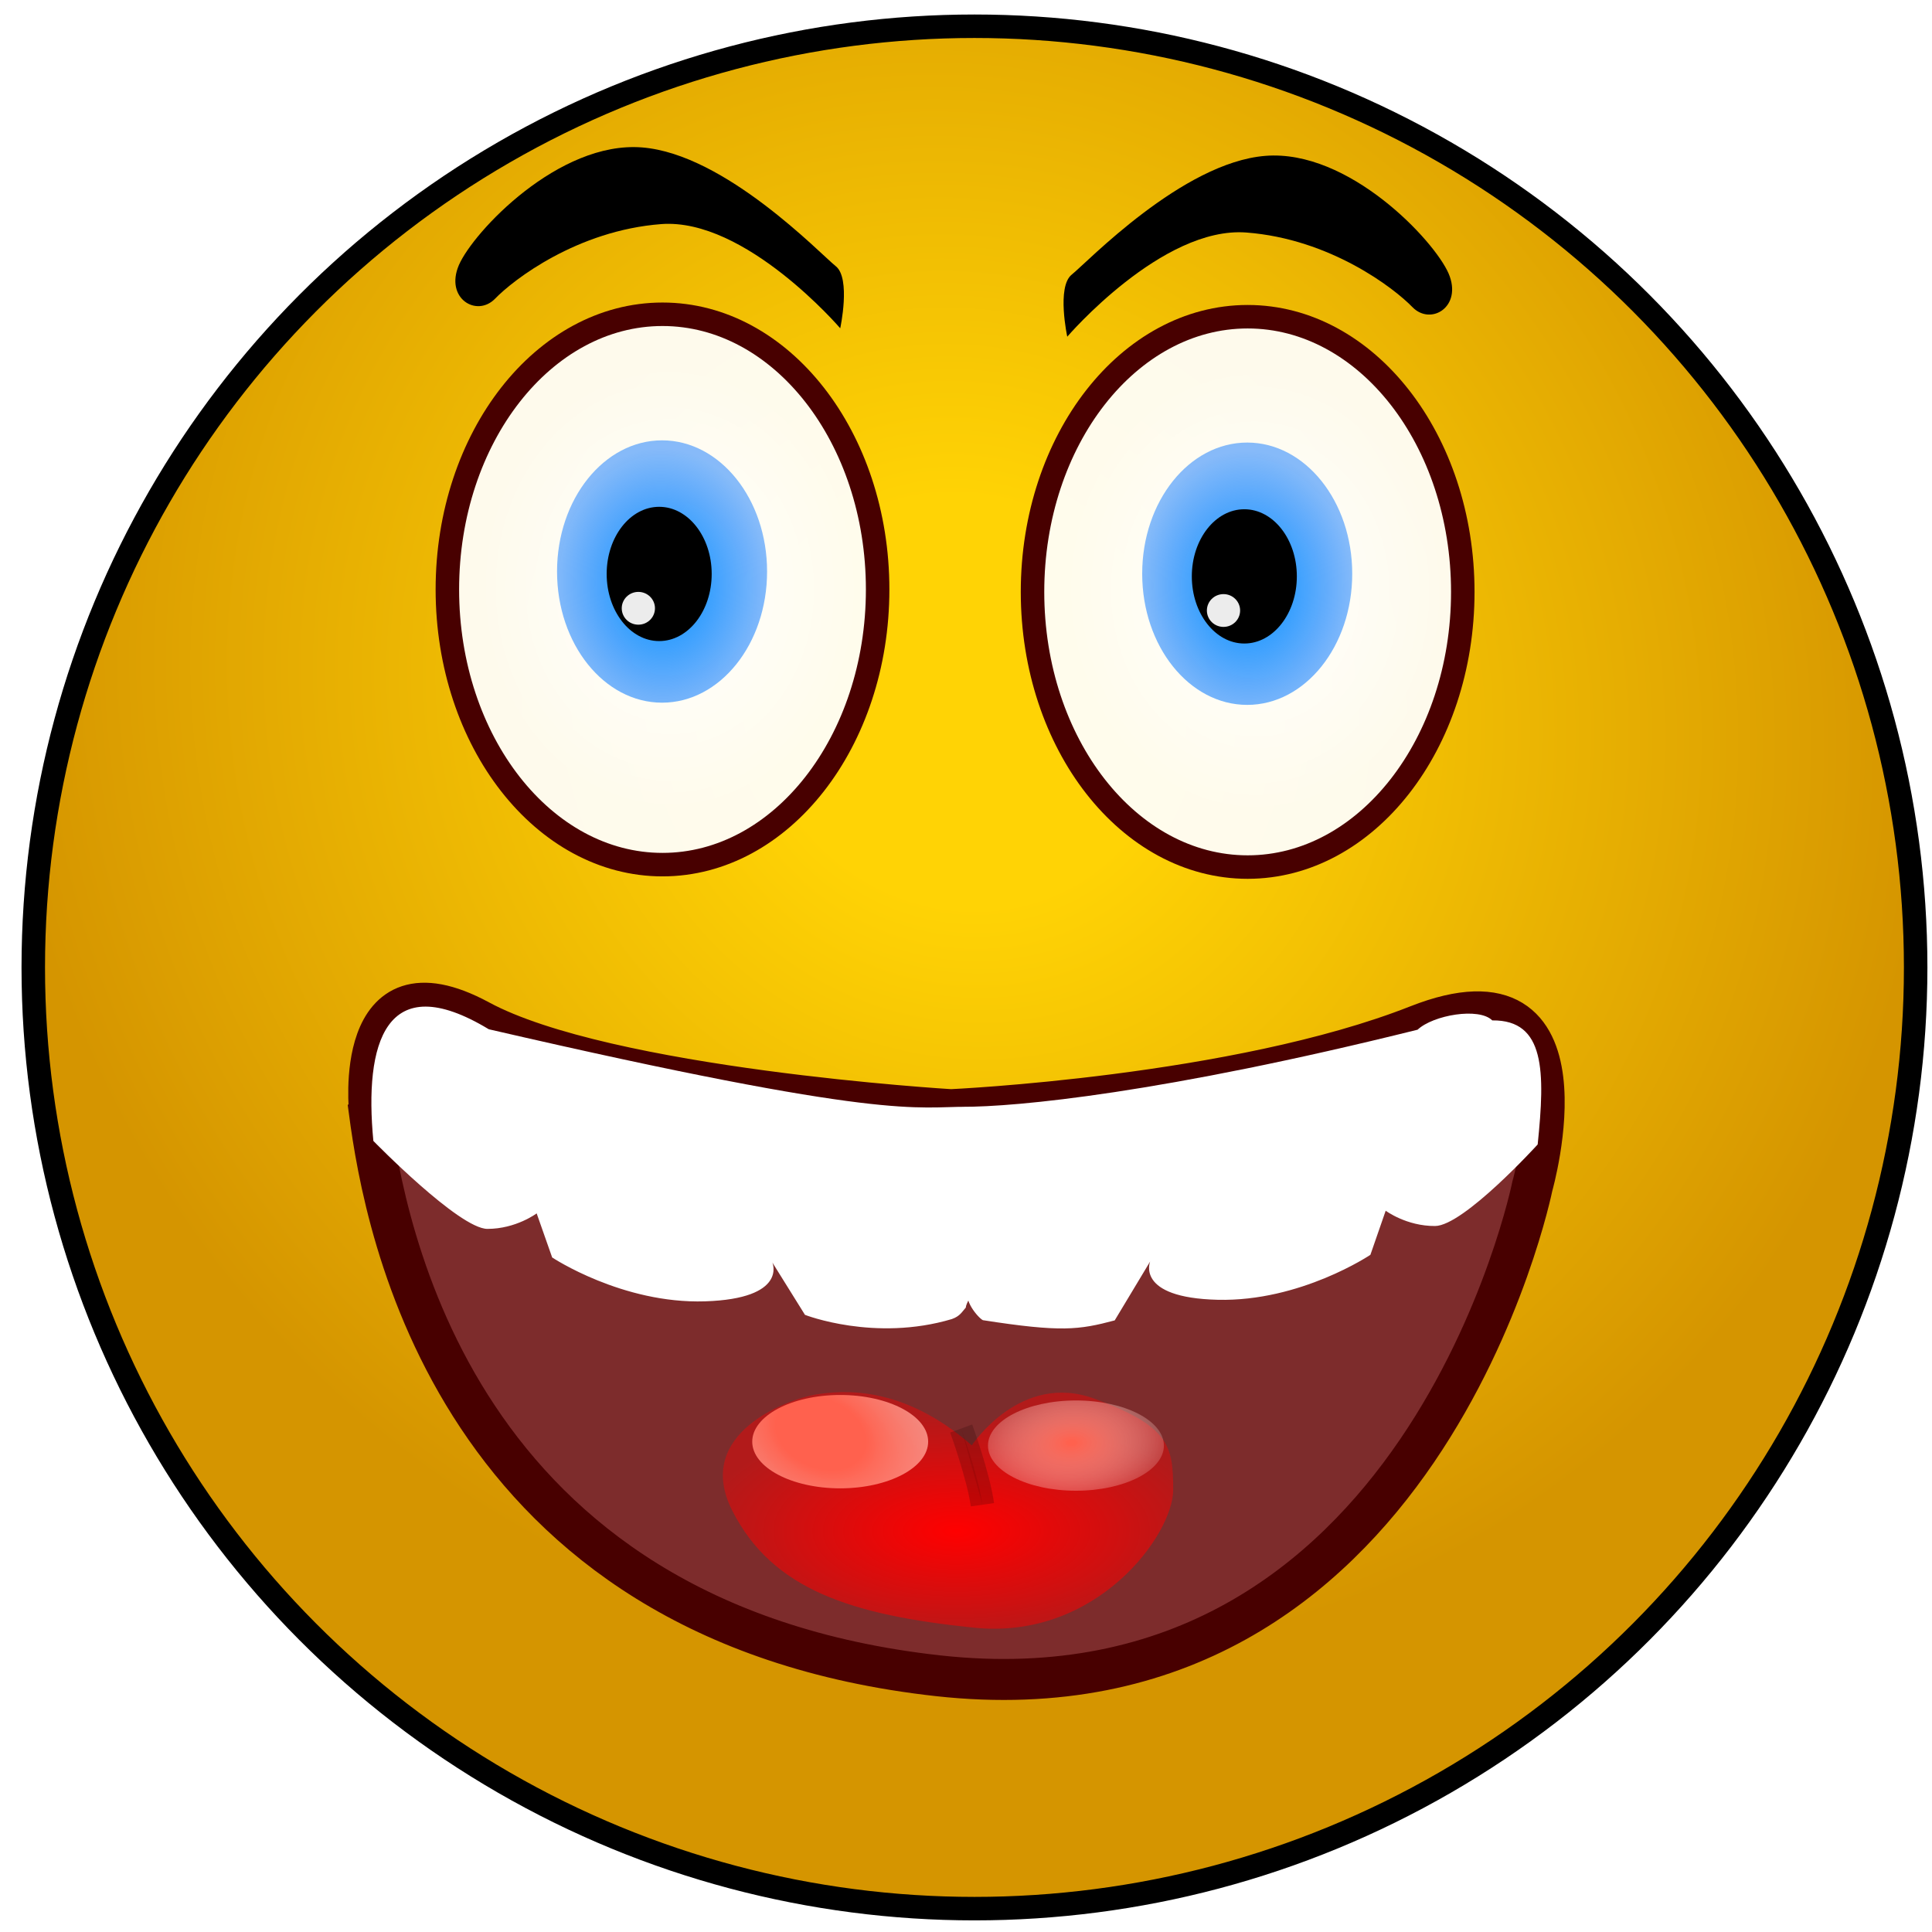 <?xml version="1.0" encoding="UTF-8"?>
<!-- Created with Inkscape (http://www.inkscape.org/) -->
<svg width="32" height="32" version="1.1" viewBox="0 0 8.467 8.467" xml:space="preserve" xmlns="http://www.w3.org/2000/svg" xmlns:xlink="http://www.w3.org/1999/xlink"><defs><linearGradient id="linearGradient16797"><stop stop-color="#0093ff" offset="0"/><stop stop-color="#0071ff" stop-opacity=".469" offset="1"/></linearGradient><linearGradient id="linearGradient4874"><stop stop-color="#fff" offset="0"/><stop stop-color="#fff" stop-opacity=".925" offset=".994"/></linearGradient><radialGradient id="radialGradient28798" cx="-10.413" cy="6.558" r="4.248" gradientTransform="matrix(.743 .743 -.707 .707 16.997 6.526)" gradientUnits="userSpaceOnUse"><stop stop-color="#ffd305" offset=".212"/><stop stop-color="#d59500" offset="1"/></radialGradient><radialGradient id="radialGradient31931" cx="-4.943" cy="18.772" r=".397" gradientTransform="matrix(1.562 2.386 -1.833 1.199 37.142 8.005)" gradientUnits="userSpaceOnUse"><stop stop-color="#ff614e" offset=".212"/><stop stop-color="#fff" stop-opacity=".573" offset="1"/></radialGradient><filter id="filter31933" x="-.211" y="-.289" width="1.421" height="1.578" color-interpolation-filters="sRGB"><feGaussianBlur stdDeviation="0.07"/></filter><radialGradient id="radialGradient31939" cx="-4.923" cy="18.75" r=".397" gradientTransform="matrix(.237 1.133 -1.323 .277 22.117 19.126)" gradientUnits="userSpaceOnUse"><stop stop-color="#ff614e" offset=".031"/><stop stop-color="#fff" stop-opacity="0" offset="1"/></radialGradient><filter id="filter31949" x="-.286" y="-.393" width="1.573" height="1.785" color-interpolation-filters="sRGB"><feGaussianBlur stdDeviation="0.095"/></filter><radialGradient id="radialGradient35587" cx="-4.328" cy="20.525" r="1.016" gradientTransform="matrix(-1.155 3.8797e-7 -1.7899e-7 -.525 -.411 17.946)" gradientUnits="userSpaceOnUse"><stop stop-color="#f00" offset="0"/><stop stop-color="#f00" stop-opacity=".402" offset="1"/></radialGradient><style>.cls-1{fill:#b07b00;}.cls-2{fill:#ffc233;}.cls-3{fill:#eda500;}.cls-4{fill:#e9a400;}.cls-5{fill:#fff;}.cls-6,.cls-7{fill:none;stroke-miterlimit:10;}.cls-6{stroke:#000;}.cls-7{stroke:#e9a400;}</style><style type="text/css">
   <![CDATA[
    .fil2 {fill:#852E26}
    .fil1 {fill:#9C9C9C}
    .fil0 {fill:#B3D8F6}
    .fil3 {fill:#C32328}
    .fil4 {fill:#C5312B}
    .fil5 {fill:#D57A62}
    .fil6 {fill:#FEFEFE}
   ]]>
  </style><radialGradient id="radialGradient4876" cx="-1.649" cy="10.332" r=".971" gradientTransform="matrix(.891 -.006 .007 1.045 4.691 -7.891)" gradientUnits="userSpaceOnUse" xlink:href="#linearGradient4874"/><radialGradient id="radialGradient16799" cx="-1.627" cy="10.291" r=".474" gradientTransform="matrix(-.028 -1.303 1.04 -.022 -7.49 1.005)" gradientUnits="userSpaceOnUse" xlink:href="#linearGradient16797"/><radialGradient id="radialGradient18931" cx="-1.627" cy="10.291" r=".474" gradientTransform="matrix(-.028 -1.303 1.04 -.022 -4.848 1.016)" gradientUnits="userSpaceOnUse" xlink:href="#linearGradient16797"/><radialGradient id="radialGradient18933" cx="-1.649" cy="10.332" r=".971" gradientTransform="matrix(.891 -.006 .007 1.045 7.333 -7.88)" gradientUnits="userSpaceOnUse" xlink:href="#linearGradient4874"/><style type="text/css">.str3 {stroke:#2D0F31;stroke-width:0.391}
    .str1 {stroke:#3318C5;stroke-width:0.391}
    .str2 {stroke:#CD111F;stroke-width:0.391}
    .str0 {stroke:white;stroke-width:0.391}
    .fil1 {fill:none}
    .fil4 {fill:#2D0F31}
    .fil2 {fill:#3318C5}
    .fil5 {fill:#3318C5}
    .fil3 {fill:#CD111F}
    .fil0 {fill:white}
    .fil6 {fill:white}</style><style type="text/css">.fil0 {fill:black}</style><style> .cls-1, .cls-2, .cls-3 { opacity: 0.68; } .cls-1 { fill: url(#Aquamarine); } .cls-2 { fill: url(#Opal); } .cls-3 { fill: url(#Aquamarine-2); } .cls-4 { opacity: 0.89; fill: url(#linear-gradient); } </style><style>.cls-1{fill:#b07b00;}.cls-2{fill:#ffc233;}.cls-3{fill:#eda500;}.cls-4{fill:#e9a400;}.cls-5{fill:#fff;}.cls-6,.cls-7{fill:none;stroke-miterlimit:10;}.cls-6{stroke:#000;}.cls-7{stroke:#e9a400;}</style><style type="text/css">
   <![CDATA[
    .fil2 {fill:#852E26}
    .fil1 {fill:#9C9C9C}
    .fil0 {fill:#B3D8F6}
    .fil3 {fill:#C32328}
    .fil4 {fill:#C5312B}
    .fil5 {fill:#D57A62}
    .fil6 {fill:#FEFEFE}
   ]]>
  </style><style type="text/css">.str3 {stroke:#2D0F31;stroke-width:0.391}
    .str1 {stroke:#3318C5;stroke-width:0.391}
    .str2 {stroke:#CD111F;stroke-width:0.391}
    .str0 {stroke:white;stroke-width:0.391}
    .fil1 {fill:none}
    .fil4 {fill:#2D0F31}
    .fil2 {fill:#3318C5}
    .fil5 {fill:#3318C5}
    .fil3 {fill:#CD111F}
    .fil0 {fill:white}
    .fil6 {fill:white}</style><style type="text/css">.fil0 {fill:black}</style><style> .cls-1, .cls-2, .cls-3 { opacity: 0.68; } .cls-1 { fill: url(#Aquamarine); } .cls-2 { fill: url(#Opal); } .cls-3 { fill: url(#Aquamarine-2); } .cls-4 { opacity: 0.89; fill: url(#linear-gradient); } </style><style> .cls-1 { fill: #1d0edf; } .cls-2 { fill: #fff; } .cls-2, .cls-3 { fill-rule: evenodd; } .cls-3 { fill: #dfdfdf; fill-opacity: 0; stroke: #1021aa; stroke-miterlimit: 10; stroke-width: 28px; } </style></defs><g transform="translate(-.056 -.047)"><g transform="matrix(.971 0 0 .971 -.207 -.206)"><circle cx="4.669" cy="4.627" r="4.248" fill="url(#radialGradient28798)" stroke="#000" stroke-width=".106"/><path d="m1.939 5.28s-0.081-0.725 0.495-0.414c0.575 0.311 2.129 0.403 2.129 0.403s1.289-0.058 2.106-0.38c0.817-0.322 0.518 0.725 0.518 0.725s-0.495 2.451-2.682 2.21c-2.187-0.242-2.498-2.026-2.567-2.543z" fill="#7d2c2c" stroke="#480000" stroke-width=".185"/><path d="m7.006 4.866c-0.06-0.06-0.267-0.024-0.337 0.042-1.15 0.286-1.811 0.349-2.056 0.348 0.022 0.169-0.017 0.404 0.033 0.828-0.033 0.038 0.039 0.124 0.061 0.135 0.353 0.055 0.433 0.044 0.595 0.001l0.16-0.266s-0.069 0.164 0.305 0.173c0.374 0.009 0.689-0.203 0.689-0.203l0.069-0.199s0.094 0.07 0.223 0.069c0.129-8.19e-4 0.463-0.368 0.463-0.368 0.034-0.329 0.034-0.562-0.204-0.56zm-2.376 1.297c3.983e-4 -0.023 0.029-0.052 0.025-0.08-0.005-0.424-0.045-0.663-0.018-0.827-0.232-0.002-0.356 0.067-2.16-0.35-0.468-0.283-0.563 0.066-0.521 0.504 0 0 0.387 0.397 0.515 0.397 0.129 0 0.222-0.07 0.222-0.07l0.07 0.199s0.316 0.21 0.69 0.198c0.374-0.012 0.304-0.175 0.304-0.175l0.147 0.236s0.314 0.123 0.663 0.019c0.037-0.013 0.046-0.033 0.063-0.052z" fill="#fff"/><path d="m4.657 6.784s0.22-0.335 0.555-0.21c0.335 0.124 0.354 0.21 0.354 0.411s-0.344 0.679-0.899 0.622c-0.555-0.057-0.909-0.172-1.09-0.526-0.182-0.354 0.258-0.507 0.373-0.526 0.115-0.019 0.392-0.048 0.708 0.23z" fill="url(#radialGradient35587)"/><path d="m4.609 6.708s0.077 0.21 0.096 0.344" fill="#800000" opacity=".203" stroke="#1d0000" stroke-width=".106"/><ellipse transform="matrix(1 0 0 .729 8.963 -6.916)" cx="-4.9" cy="18.77" rx=".397" ry=".289" fill="url(#radialGradient31931)" filter="url(#filter31949)" style="mix-blend-mode:normal"/><ellipse transform="matrix(1 0 0 .705 8.963 -6.44)" cx="-3.836" cy="18.759" rx=".397" ry=".289" fill="url(#radialGradient31939)" filter="url(#filter31933)" style="mix-blend-mode:normal"/><ellipse cx="3.261" cy="2.921" rx=".971" ry="1.242" fill="url(#radialGradient4876)" stroke="#480000" stroke-width=".106"/><ellipse cx="3.259" cy="2.84" rx=".474" ry=".592" fill="url(#radialGradient16799)"/><ellipse cx="3.246" cy="2.851" rx=".237" ry=".303"/><ellipse cx="3.152" cy="3.006" rx=".075" ry=".074" fill="#ececec"/><ellipse cx="5.902" cy="2.932" rx=".971" ry="1.242" fill="url(#radialGradient18933)" stroke="#480000" stroke-width=".106"/><ellipse cx="5.9" cy="2.85" rx=".474" ry=".592" fill="url(#radialGradient18931)"/><ellipse cx="5.887" cy="2.862" rx=".237" ry=".303"/><ellipse cx="5.793" cy="3.016" rx=".075" ry=".074" fill="#ececec"/><path d="m5.088 1.78s0.428-0.499 0.808-0.47c0.379 0.029 0.667 0.251 0.75 0.337 0.083 0.085 0.227-0.002 0.163-0.152-0.065-0.15-0.451-0.561-0.827-0.531-0.375 0.03-0.805 0.481-0.874 0.536-0.069 0.055-0.02 0.281-0.02 0.281z"/><path d="m4.063 1.742s-0.428-0.499-0.808-0.47c-0.379 0.029-0.667 0.251-0.75 0.337-0.083 0.085-0.227-0.002-0.163-0.152 0.065-0.15 0.451-0.561 0.827-0.531 0.375 0.03 0.805 0.481 0.874 0.536 0.069 0.055 0.02 0.281 0.02 0.281z"/></g></g><style/><style/><style type="text/css"> .st0{fill:#E3E263;} .st1{fill:#070705;} .st2{fill:#E1311A;} .st3{fill:#FFFFFF;} .st4{fill:#E3E693;} .st5{fill:#A5C62A;} </style><style/><style/><style type="text/css"> .st0{fill:#E3E263;} .st1{fill:#070705;} .st2{fill:#E1311A;} .st3{fill:#FFFFFF;} .st4{fill:#E3E693;} .st5{fill:#A5C62A;} </style><style/><style type="text/css">
/*
 * sea
 */
.seaxx
{
   fill: #ffffff;
   stroke:#ffffff;
   stroke-width:0;
}

/*
 * land
 */
.landxx
{
   fill: #e0e0e0;
   stroke:#ffffff;
   stroke-width:0.5;
}
</style><style type="text/css">
	.st0{fill-rule:evenodd;clip-rule:evenodd;}
	.st1{fill-rule:evenodd;clip-rule:evenodd;fill:#00F7EF;}
	.st2{fill-rule:evenodd;clip-rule:evenodd;fill:#FFFFFF;}
	.st3{fill-rule:evenodd;clip-rule:evenodd;fill:#FF004F;}
</style><style type="text/css"> .st0{fill:#E3E263;} .st1{fill:#070705;} .st2{fill:#E1311A;} .st3{fill:#FFFFFF;} .st4{fill:#E3E693;} .st5{fill:#A5C62A;} </style></svg>
